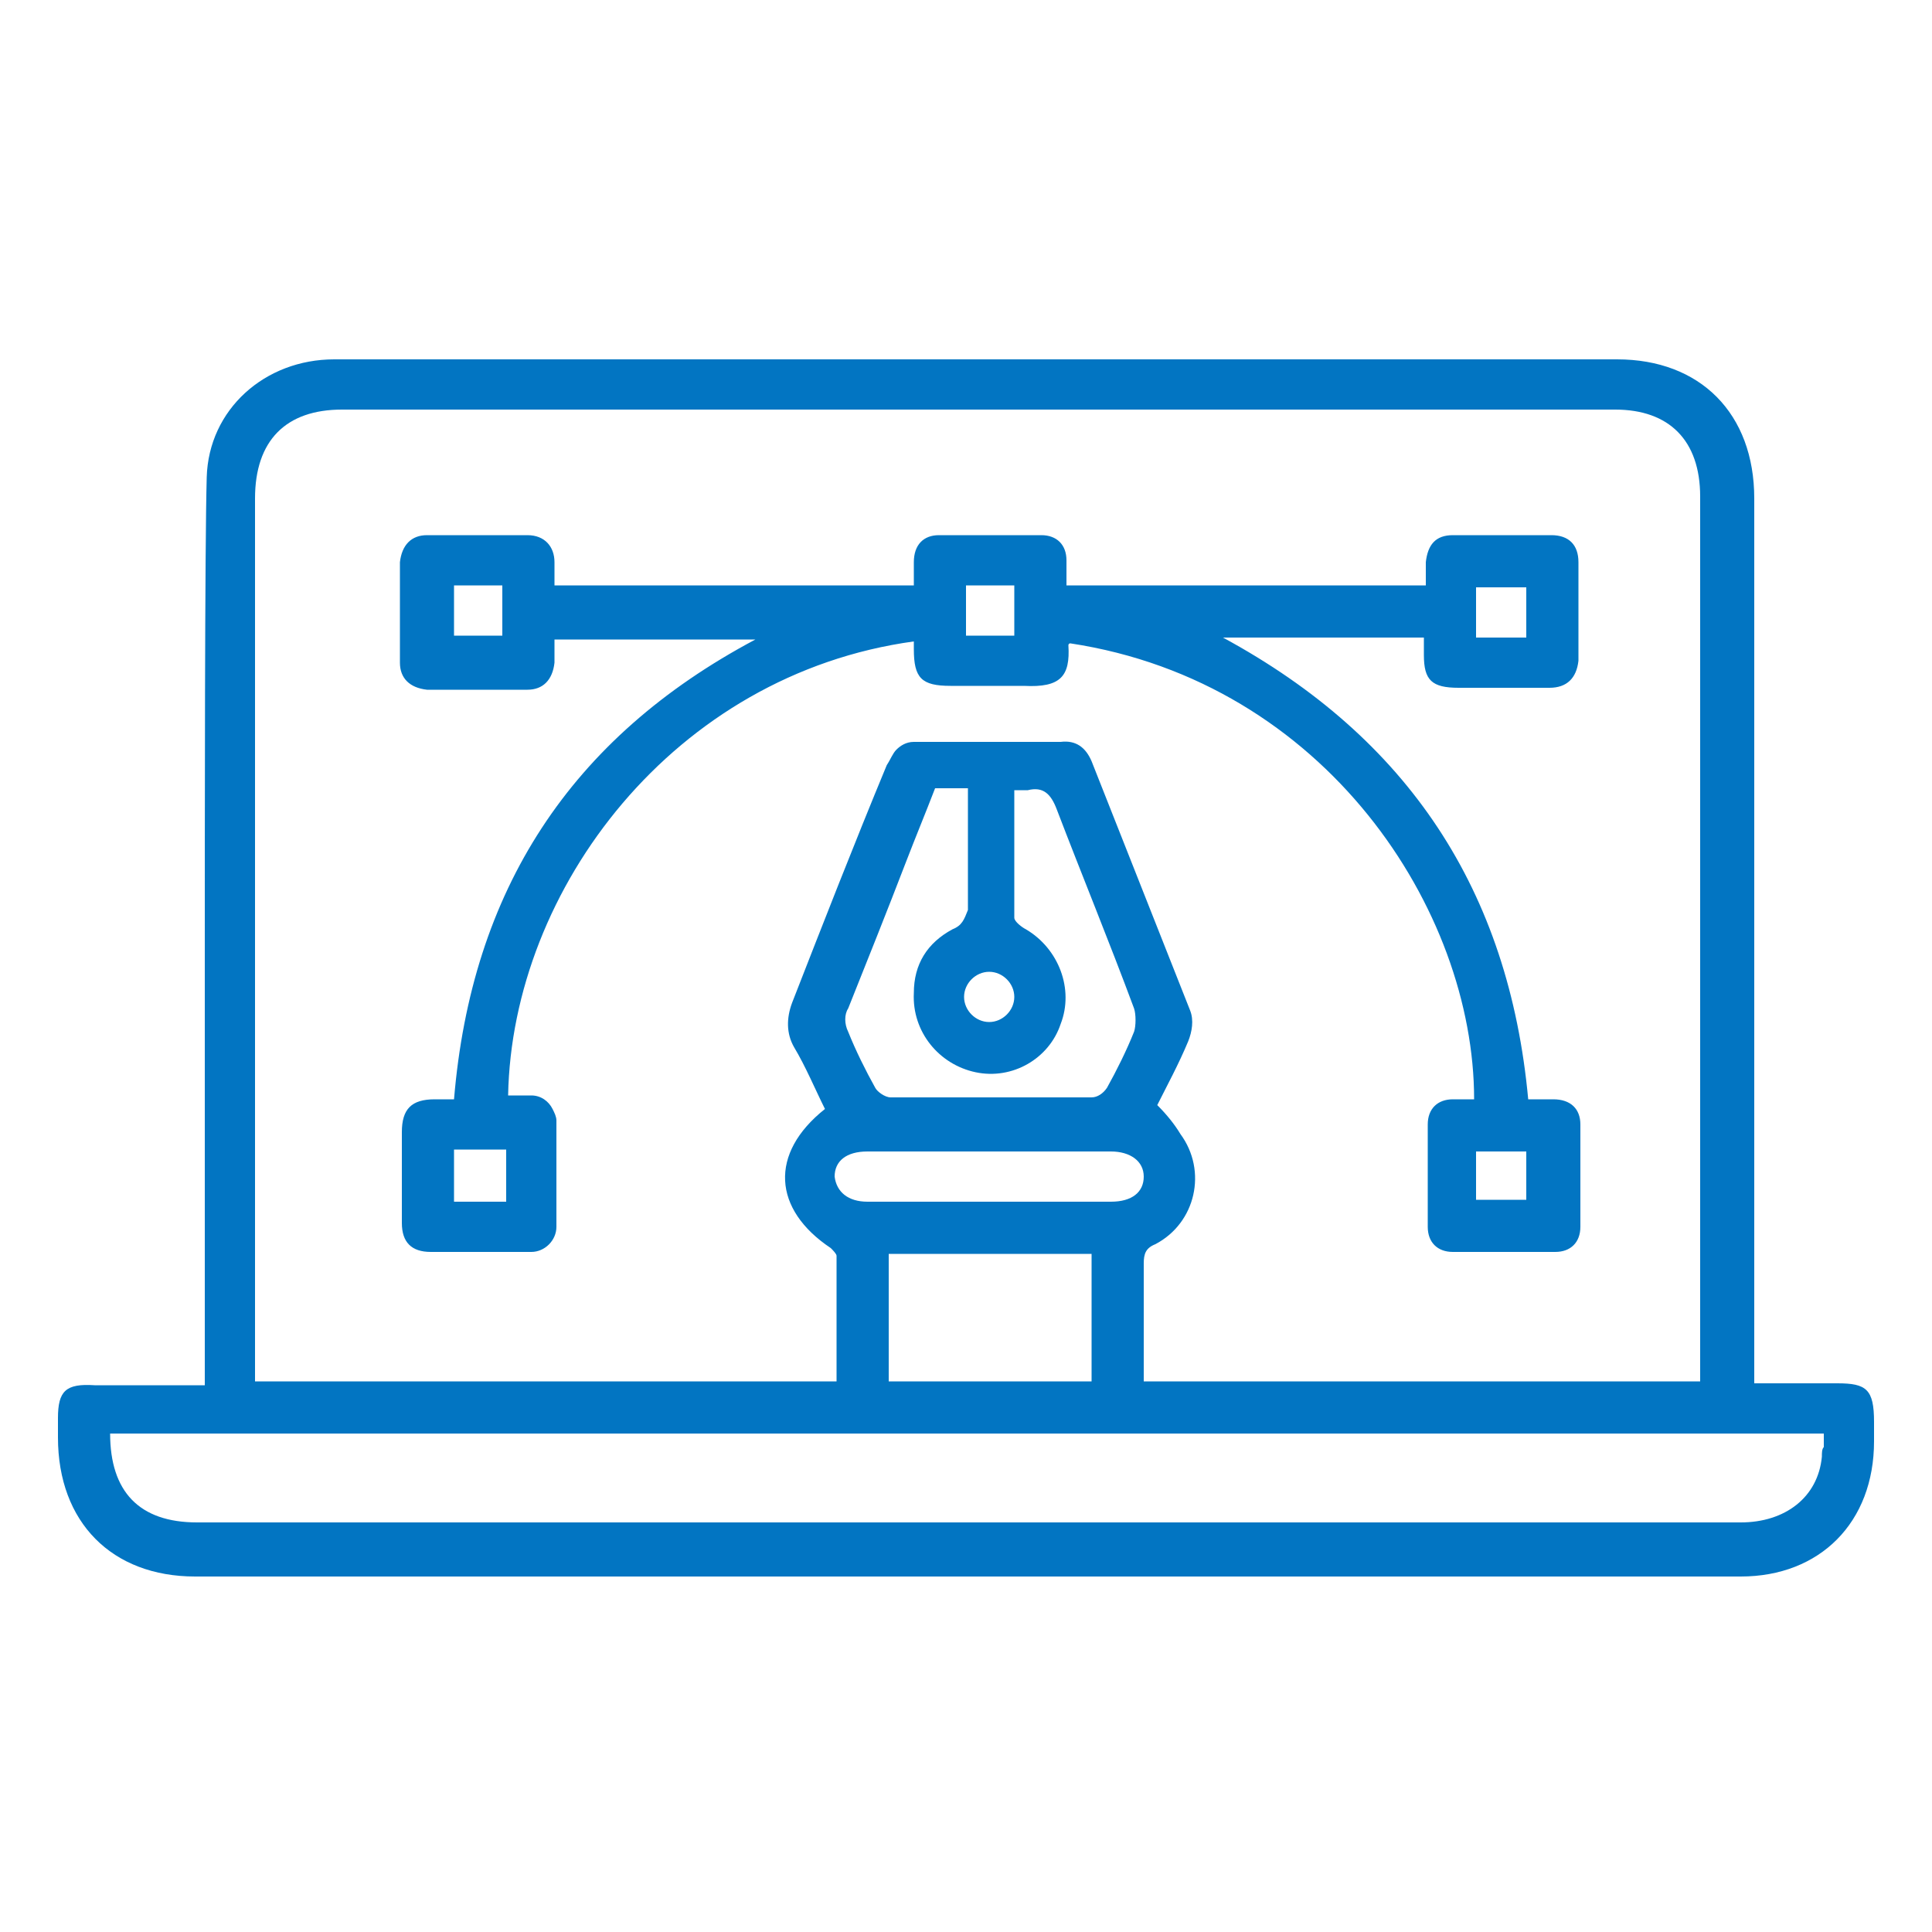 <?xml version="1.0" encoding="utf-8"?>
<!-- Generator: Adobe Illustrator 26.3.1, SVG Export Plug-In . SVG Version: 6.00 Build 0)  -->
<svg version="1.1" id="图层_1" xmlns="http://www.w3.org/2000/svg" xmlns:xlink="http://www.w3.org/1999/xlink" x="0px" y="0px"
	 viewBox="0 0 100 100" style="enable-background:new 0 0 100 100;" xml:space="preserve">
<style type="text/css">
	.st0{fill:#0275C2;}
</style>
<g>
	<g>
		<path class="st0" d="M3,73.8C3,73.7,3,74.2,3,73.8L3,73.8z M95.1,71.6c-0.7,0-3.7,0-4.3,0c0-2.5,0-12.7,0-18.7c0-0.1,0-0.2,0-0.3
			c0-1.7,0-3.1,0-3.8c0-0.6,0-1.2,0-1.7c0-7,0-15.3,0-21.3c0-4.4-2.8-7.2-7.1-7.2c-9.5,0-22.9,0-32.4,0c-9.7,0-24.3,0-34,0
			c-3.6,0-6.5,2.6-6.6,6.1s-0.1,17.9-0.1,25.1c0,0.8,0,1.6,0,2.4c0,6,0,13.4,0,19.5c-0.8,0-5,0-5.7,0C3.4,71.6,3,72,3,73.4
			c0,0.2,0,0.3,0,0.4c0,0,0,0.2,0,0.6c0,4.4,2.8,7.2,7.1,7.2c11.9,0,32.3,0,44.2,0c9.9,0,25.9,0,35.8,0c4.1,0,6.9-2.8,6.9-7
			c0-0.2,0-0.3,0-0.4c0,0,0-0.1,0-0.6C97,71.9,96.6,71.6,95.1,71.6z M13.2,70.4c0-5.7,0-12.1,0-18.2l0,0c0-3.5,0-22.9,0-26.4
			c0-3,1.6-4.6,4.5-4.6c19.1,0,46.9,0,65.9,0c2.8,0,4.4,1.6,4.4,4.5c0,5.9,0,14.2,0,21.1l0,0c0,1,0,3,0,5.5c0,0.2,0,0.3,0,0.5
			c0,6.4,0,15.4,0,17.8v0.9H59.2c0-1.6,0-4.5,0-6.1c0-0.5,0.1-0.8,0.6-1c2.1-1.1,2.7-3.8,1.3-5.7c-0.3-0.5-0.7-1-1.2-1.5
			c0.5-1,1.1-2.1,1.6-3.3c0.2-0.5,0.3-1.1,0.1-1.6c-1.7-4.3-3.4-8.6-5.1-12.9c-0.3-0.7-0.8-1.1-1.6-1c-0.7,0-1.3,0-2,0l0,0h-5.6
			c-0.4,0-0.7,0.2-0.9,0.4s-0.3,0.5-0.5,0.8c-1.7,4.1-3.3,8.2-4.9,12.3c-0.3,0.8-0.3,1.6,0.1,2.3c0.6,1,1.1,2.2,1.6,3.2
			c-2.9,2.3-2.7,5.2,0.3,7.2c0.1,0.1,0.3,0.3,0.3,0.4c0,1.7,0,4.8,0,6.5H13.2C13.2,71.1,13.2,70.7,13.2,70.4z M44.9,62.2
			c-1,0-1.6-0.5-1.7-1.3c0-0.8,0.6-1.3,1.7-1.3c2.1,0,4.2,0,6.4,0c2.1,0,4.1,0,6.2,0c1,0,1.7,0.5,1.7,1.3s-0.6,1.3-1.7,1.3
			C53.3,62.2,49.1,62.2,44.9,62.2z M56.5,64.9v6.6H46v-6.6H56.5z M49.3,48.1c-1.3,0.7-2,1.8-2,3.3c-0.1,2,1.3,3.7,3.2,4.1
			c1.9,0.4,3.8-0.7,4.4-2.5c0.7-1.8-0.1-3.9-1.8-4.9c-0.2-0.1-0.6-0.4-0.6-0.6c0-2.2,0-4.4,0-6.6c0.3,0,0.5,0,0.7,0
			c0.8-0.2,1.2,0.2,1.5,1c1.3,3.4,2.7,6.8,4,10.3c0.1,0.3,0.1,0.9,0,1.2c-0.4,1-0.9,2-1.4,2.9c-0.2,0.3-0.5,0.5-0.8,0.5
			c-3.5,0-6.9,0-10.4,0c-0.3,0-0.7-0.3-0.8-0.5c-0.5-0.9-1-1.9-1.4-2.9c-0.2-0.4-0.2-0.9,0-1.2c1-2.5,2-5,3-7.6
			c0.5-1.3,1-2.5,1.5-3.8h1.7c0,2.1,0,4.2,0,6.3C49.9,47.6,49.8,47.9,49.3,48.1z M51.2,50.3c0.7,0,1.3,0.6,1.3,1.3s-0.6,1.3-1.3,1.3
			s-1.3-0.6-1.3-1.3C49.9,50.9,50.5,50.3,51.2,50.3z M94.3,75.4c-0.2,2.1-1.9,3.4-4.2,3.4c-10.8,0-27.8,0-38.6,0
			c-10.9,0-30.4,0-41.3,0c-3,0-4.5-1.6-4.5-4.6h53.5h2.7h32.5c0,0.5,0,0.7,0,0.7C94.3,75,94.3,75.2,94.3,75.4z M97,74
			C97,74,97,73.7,97,74L97,74z M23.5,56.9c-0.4,0-0.7,0-1,0c-1.2,0-1.7,0.5-1.7,1.7c0,1.6,0,3.2,0,4.7c0,1,0.5,1.5,1.5,1.5
			c1.7,0,3.3,0,5,0c0.1,0,0.1,0,0.2,0c0.7,0,1.3-0.6,1.3-1.3v-5.3c0-0.1,0-0.1,0-0.2c0-0.2-0.1-0.4-0.2-0.6
			c-0.2-0.4-0.6-0.7-1.1-0.7c0,0,0,0-0.1,0l0,0c-0.4,0-0.8,0-1.1,0c0.2-10.7,8.6-21.8,21-23.5c0,0.1,0,0.3,0,0.4
			c0,1.5,0.4,1.9,1.9,1.9c1.3,0,2.5,0,3.8,0c1.9,0.1,2.4-0.5,2.3-2.1c0,0,0-0.1,0.1-0.1c13.2,2,20.9,13.8,20.9,23.6
			c-0.4,0-0.8,0-1.1,0c-0.8,0-1.3,0.5-1.3,1.3c0,1.8,0,3.5,0,5.3c0,0.8,0.5,1.3,1.3,1.3c1.8,0,3.5,0,5.3,0c0.8,0,1.3-0.5,1.3-1.3
			c0-1.8,0-3.5,0-5.3c0-0.8-0.5-1.3-1.4-1.3c-0.4,0-0.8,0-1.3,0c-1-10.8-6.2-18.7-15.8-23.9h10.4c0,0.3,0,0.6,0,0.9
			c0,1.3,0.4,1.7,1.8,1.7c1.6,0,3.1,0,4.7,0c0.9,0,1.4-0.5,1.5-1.4c0-1.7,0-3.4,0-5.1c0-0.9-0.5-1.4-1.4-1.4c-1.7,0-3.4,0-5.1,0
			c-0.9,0-1.3,0.5-1.4,1.4c0,0.4,0,0.8,0,1.2H55.2c0-0.5,0-0.9,0-1.3c0-0.8-0.5-1.3-1.3-1.3c-1.8,0-3.5,0-5.3,0
			c-0.8,0-1.3,0.5-1.3,1.4c0,0.4,0,0.8,0,1.2H28.7c0-0.5,0-0.8,0-1.2c0-0.8-0.5-1.4-1.4-1.4c-1.7,0-3.5,0-5.2,0
			c-0.8,0-1.3,0.5-1.4,1.4c0,1.8,0,3.5,0,5.2c0,0.8,0.5,1.3,1.4,1.4c1.7,0,3.5,0,5.2,0c0.8,0,1.3-0.5,1.4-1.4c0-0.4,0-0.8,0-1.2
			h10.4C29.5,38.2,24.4,46.1,23.5,56.9z M26.2,62.2c-0.9,0-1.8,0-2.7,0v-2.7c0.9,0,1.8,0,2.7,0V62.2z M76.4,59.6H79v2.5h-2.6V59.6z
			 M76.4,30.4H79V33h-2.6V30.4z M50,30.3h2.5v2.6H50V30.3z M26,32.9h-2.5v-2.6H26V32.9z"/>
	</g>
</g>
</svg>
